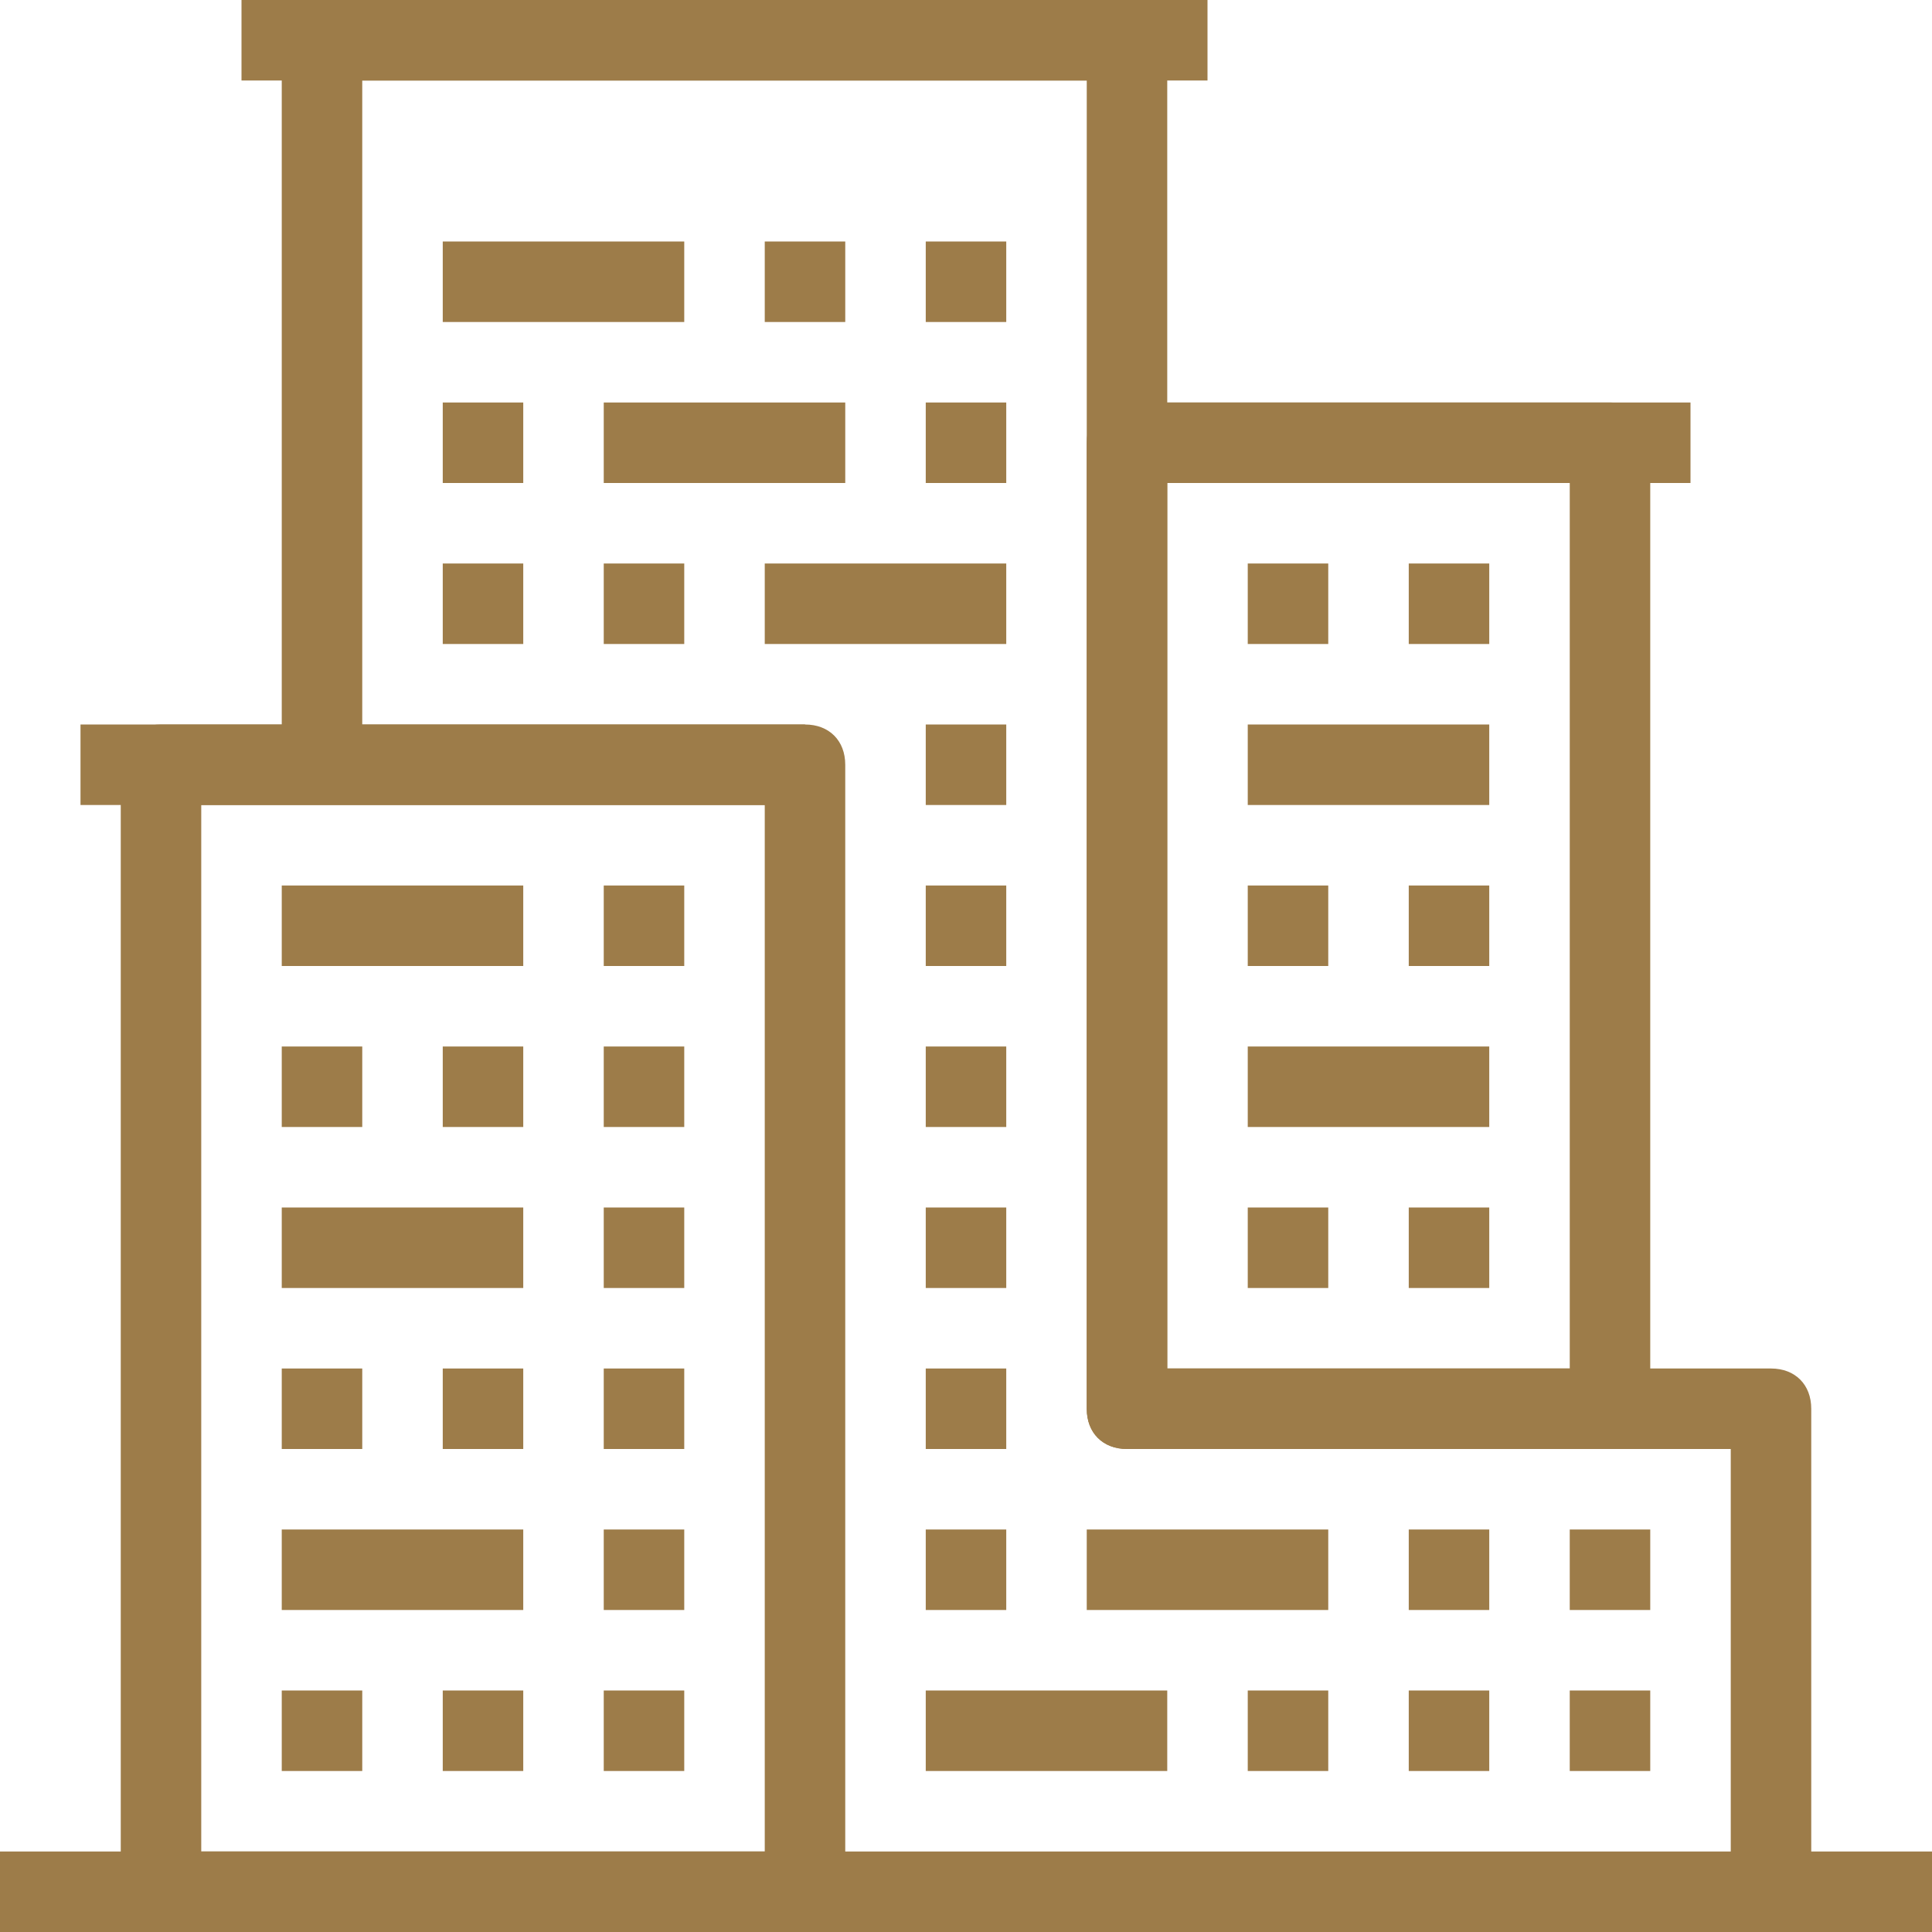 <?xml version="1.0" encoding="utf-8"?>
<!-- Generator: Adobe Illustrator 23.0.1, SVG Export Plug-In . SVG Version: 6.00 Build 0)  -->
<svg version="1.1" id="Calque_1" xmlns="http://www.w3.org/2000/svg" xmlns:xlink="http://www.w3.org/1999/xlink" x="0px" y="0px"
	 viewBox="0 0 48 48" style="enable-background:new 0 0 48 48;" xml:space="preserve">
<style type="text/css">
	.st0{fill:#9D7C49;}
</style>
<title>Asset 331</title>
<g id="Layer_2">
	<g id="_1">
		<rect y="46" class="st0" width="48" height="2"/>
		<path class="st0" d="M40,36H28c-0.6,0-1-0.4-1-1V11c0-0.6,0.4-1,1-1h12c0.6,0,1,0.4,1,1v24C41,35.6,40.6,36,40,36z M29,34h10V12
			H29V34z"/>
		<path class="st0" d="M20,48H4c-0.6,0-1-0.4-1-1V19c0-0.6,0.4-1,1-1h16c0.6,0,1,0.4,1,1v28C21,47.6,20.6,48,20,48z M5,46h14V20H5
			V46z"/>
		<path class="st0" d="M45,47h-2V36H28c-0.6,0-1-0.4-1-1V2H9v17H7V1c0-0.6,0.4-1,1-1h20c0.6,0,1,0.4,1,1v33h15c0.6,0,1,0.4,1,1V47z"
			/>
		<rect x="23" y="18" class="st0" width="2" height="2"/>
		<rect x="23" y="22" class="st0" width="2" height="2"/>
		<rect x="23" y="26" class="st0" width="2" height="2"/>
		<rect x="23" y="6" class="st0" width="2" height="2"/>
		<rect x="23" y="10" class="st0" width="2" height="2"/>
		<rect x="19" y="6" class="st0" width="2" height="2"/>
		<rect x="15" y="10" class="st0" width="6" height="2"/>
		<rect x="19" y="14" class="st0" width="6" height="2"/>
		<rect x="15" y="14" class="st0" width="2" height="2"/>
		<rect x="11" y="6" class="st0" width="6" height="2"/>
		<rect x="11" y="10" class="st0" width="2" height="2"/>
		<rect x="11" y="14" class="st0" width="2" height="2"/>
		<rect x="15" y="22" class="st0" width="2" height="2"/>
		<rect x="15" y="26" class="st0" width="2" height="2"/>
		<rect x="15" y="30" class="st0" width="2" height="2"/>
		<rect x="11" y="26" class="st0" width="2" height="2"/>
		<rect x="7" y="22" class="st0" width="6" height="2"/>
		<rect x="7" y="26" class="st0" width="2" height="2"/>
		<rect x="7" y="30" class="st0" width="6" height="2"/>
		<rect x="15" y="34" class="st0" width="2" height="2"/>
		<rect x="15" y="38" class="st0" width="2" height="2"/>
		<rect x="15" y="42" class="st0" width="2" height="2"/>
		<rect x="11" y="34" class="st0" width="2" height="2"/>
		<rect x="11" y="42" class="st0" width="2" height="2"/>
		<rect x="7" y="34" class="st0" width="2" height="2"/>
		<rect x="7" y="38" class="st0" width="6" height="2"/>
		<rect x="7" y="42" class="st0" width="2" height="2"/>
		<rect x="23" y="30" class="st0" width="2" height="2"/>
		<rect x="23" y="34" class="st0" width="2" height="2"/>
		<rect x="23" y="38" class="st0" width="2" height="2"/>
		<rect x="27" y="38" class="st0" width="6" height="2"/>
		<rect x="35" y="38" class="st0" width="2" height="2"/>
		<rect x="31" y="30" class="st0" width="2" height="2"/>
		<rect x="35" y="30" class="st0" width="2" height="2"/>
		<rect x="31" y="26" class="st0" width="6" height="2"/>
		<rect x="31" y="22" class="st0" width="2" height="2"/>
		<rect x="35" y="22" class="st0" width="2" height="2"/>
		<rect x="31" y="18" class="st0" width="6" height="2"/>
		<rect x="31" y="14" class="st0" width="2" height="2"/>
		<rect x="35" y="14" class="st0" width="2" height="2"/>
		<rect x="39" y="38" class="st0" width="2" height="2"/>
		<rect x="23" y="42" class="st0" width="6" height="2"/>
		<rect x="31" y="42" class="st0" width="2" height="2"/>
		<rect x="35" y="42" class="st0" width="2" height="2"/>
		<rect x="39" y="42" class="st0" width="2" height="2"/>
		<rect x="28" y="10" class="st0" width="14" height="2"/>
		<rect x="6" y="0" class="st0" width="24" height="2"/>
		<rect x="2" y="18" class="st0" width="18" height="2"/>
	</g>
</g>
</svg>
